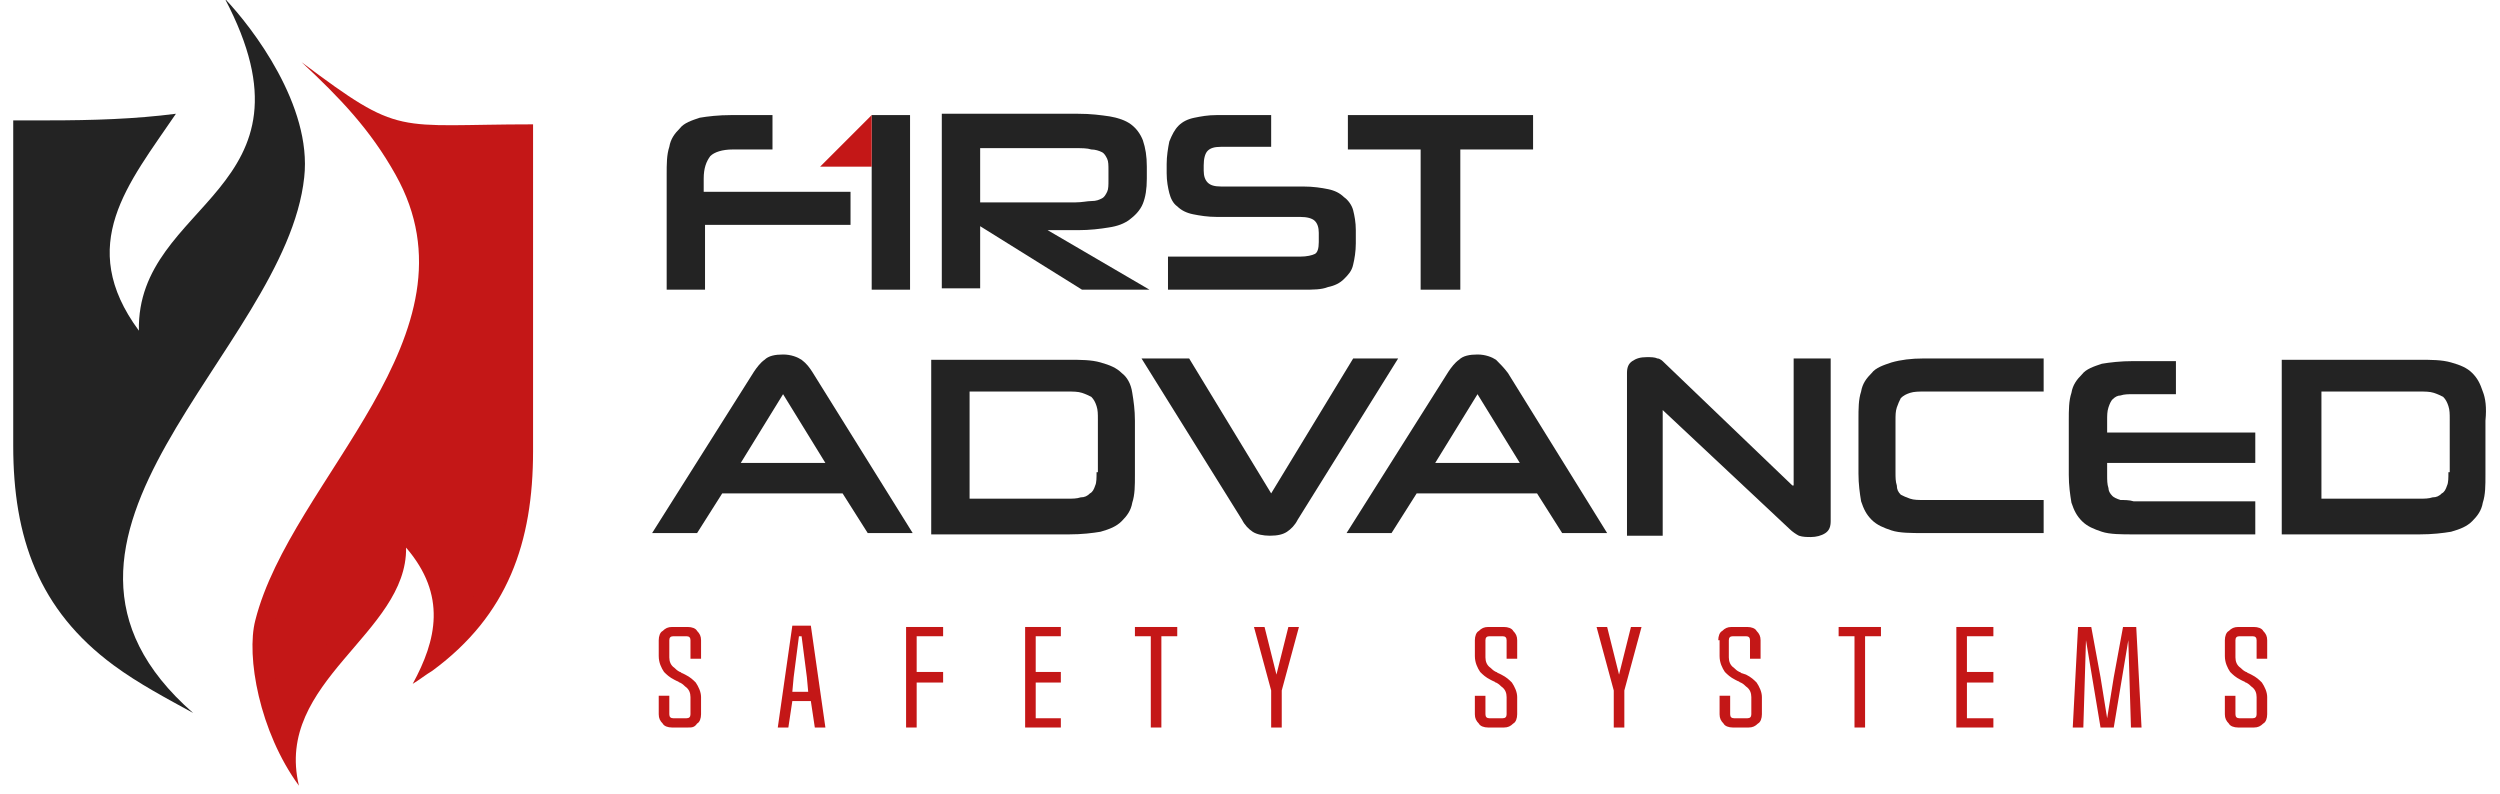 <?xml version="1.0" encoding="UTF-8"?> <!-- Generator: Adobe Illustrator 26.1.0, SVG Export Plug-In . SVG Version: 6.00 Build 0) --> <svg xmlns="http://www.w3.org/2000/svg" xmlns:xlink="http://www.w3.org/1999/xlink" version="1.1" id="Layer_1" x="0px" y="0px" viewBox="0 0 189 60" style="enable-background:new 0 0 189 60;" xml:space="preserve"> <style type="text/css"> .st0{fill:#C41717;} .st1{fill:#232323;} </style> <g> <g> <path class="st0" d="M49.8,48.4c0-0.3,0.1-0.6,0.3-0.7c0.2-0.2,0.4-0.3,0.7-0.3H52c0.3,0,0.6,0.1,0.7,0.3c0.2,0.2,0.3,0.4,0.3,0.7 v1.4h-0.8v-1.4c0-0.2-0.1-0.3-0.3-0.3h-1c-0.2,0-0.3,0.1-0.3,0.3v1.3c0,0.3,0.1,0.6,0.4,0.8c0.1,0.1,0.2,0.2,0.4,0.3 c0.1,0,0.1,0.1,0.2,0.1l0.2,0.1c0.4,0.2,0.6,0.4,0.8,0.6c0.2,0.3,0.4,0.7,0.4,1.1v1.3c0,0.3-0.1,0.6-0.3,0.7 C52.5,55,52.3,55,52,55h-1.2c-0.3,0-0.6-0.1-0.7-0.3c-0.2-0.2-0.3-0.4-0.3-0.7v-1.4h0.8V54c0,0.2,0.1,0.3,0.3,0.3h1 c0.2,0,0.3-0.1,0.3-0.3v-1.3c0-0.3-0.1-0.6-0.4-0.8c-0.1-0.1-0.2-0.2-0.4-0.3c-0.1,0-0.1-0.1-0.2-0.1l-0.2-0.1 c-0.4-0.2-0.6-0.4-0.8-0.6c-0.2-0.3-0.4-0.7-0.4-1.2V48.4z"></path> </g> <path class="st0" d="M61.1,52.3L61,51.2l-0.4-3.1h-0.2l-0.4,3.1l-0.1,1.1H61.1z M58.8,55l1.1-7.7h1.4l1.1,7.7h-0.8l-0.3-2h-1.4 l-0.3,2H58.8z"></path> <polygon class="st0" points="71.3,51.6 69.3,51.6 69.3,55 68.5,55 68.5,47.4 71.3,47.4 71.3,48.1 69.3,48.1 69.3,50.8 71.3,50.8 "></polygon> <polygon class="st0" points="80.2,55 77.5,55 77.5,47.4 80.2,47.4 80.2,48.1 78.3,48.1 78.3,50.8 80.2,50.8 80.2,51.6 78.3,51.6 78.3,54.3 80.2,54.3 "></polygon> <polygon class="st0" points="89,48.1 87.8,48.1 87.8,55 87,55 87,48.1 85.8,48.1 85.8,47.4 89,47.4 "></polygon> <polygon class="st0" points="98.2,47.4 96.9,52.2 96.9,55 96.1,55 96.1,52.2 94.8,47.4 95.6,47.4 96.5,51 97.4,47.4 "></polygon> <g> <path class="st0" d="M111.5,48.4c0-0.3,0.1-0.6,0.3-0.7c0.2-0.2,0.4-0.3,0.7-0.3h1.2c0.3,0,0.6,0.1,0.7,0.3 c0.2,0.2,0.3,0.4,0.3,0.7v1.4h-0.8v-1.4c0-0.2-0.1-0.3-0.3-0.3h-1c-0.2,0-0.3,0.1-0.3,0.3v1.3c0,0.3,0.1,0.6,0.4,0.8 c0.1,0.1,0.2,0.2,0.4,0.3c0.1,0,0.1,0.1,0.2,0.1l0.2,0.1c0.4,0.2,0.6,0.4,0.8,0.6c0.2,0.3,0.4,0.7,0.4,1.1v1.3 c0,0.3-0.1,0.6-0.3,0.7c-0.2,0.2-0.4,0.3-0.7,0.3h-1.2c-0.3,0-0.6-0.1-0.7-0.3c-0.2-0.2-0.3-0.4-0.3-0.7v-1.4h0.8V54 c0,0.2,0.1,0.3,0.3,0.3h1c0.2,0,0.3-0.1,0.3-0.3v-1.3c0-0.3-0.1-0.6-0.4-0.8c-0.1-0.1-0.2-0.2-0.4-0.3c-0.1,0-0.1-0.1-0.2-0.1 l-0.2-0.1c-0.4-0.2-0.6-0.4-0.8-0.6c-0.2-0.3-0.4-0.7-0.4-1.2V48.4z"></path> </g> <polygon class="st0" points="124.1,47.4 122.8,52.2 122.8,55 122,55 122,52.2 120.7,47.4 121.5,47.4 122.4,51 123.3,47.4 "></polygon> <g> <path class="st0" d="M129.9,48.4c0-0.3,0.1-0.6,0.3-0.7c0.2-0.2,0.4-0.3,0.7-0.3h1.2c0.3,0,0.6,0.1,0.7,0.3 c0.2,0.2,0.3,0.4,0.3,0.7v1.4h-0.8v-1.4c0-0.2-0.1-0.3-0.3-0.3h-1c-0.2,0-0.3,0.1-0.3,0.3v1.3c0,0.3,0.1,0.6,0.4,0.8 c0.1,0.1,0.2,0.2,0.4,0.3c0.1,0,0.1,0.1,0.2,0.1L132,51c0.4,0.2,0.6,0.4,0.8,0.6c0.2,0.3,0.4,0.7,0.4,1.1v1.3 c0,0.3-0.1,0.6-0.3,0.7c-0.2,0.2-0.4,0.3-0.7,0.3h-1.2c-0.3,0-0.6-0.1-0.7-0.3c-0.2-0.2-0.3-0.4-0.3-0.7v-1.4h0.8V54 c0,0.2,0.1,0.3,0.3,0.3h1c0.2,0,0.3-0.1,0.3-0.3v-1.3c0-0.3-0.1-0.6-0.4-0.8c-0.1-0.1-0.2-0.2-0.4-0.3c-0.1,0-0.1-0.1-0.2-0.1 l-0.2-0.1c-0.4-0.2-0.6-0.4-0.8-0.6c-0.2-0.3-0.4-0.7-0.4-1.2V48.4z"></path> </g> <polygon class="st0" points="142.2,48.1 141,48.1 141,55 140.2,55 140.2,48.1 139,48.1 139,47.4 142.2,47.4 "></polygon> <polygon class="st0" points="150.7,55 147.9,55 147.9,47.4 150.7,47.4 150.7,48.1 148.7,48.1 148.7,50.8 150.7,50.8 150.7,51.6 148.7,51.6 148.7,54.3 150.7,54.3 "></polygon> <polygon class="st0" points="159.8,55 158.8,55 157.7,48.4 157.5,55 156.7,55 157.1,47.4 158.1,47.4 158.8,51.2 159.3,54.3 159.3,54.3 159.8,51.2 160.5,47.4 161.5,47.4 161.9,55 161.1,55 160.9,48.4 "></polygon> <g> <path class="st0" d="M168.2,48.4c0-0.3,0.1-0.6,0.3-0.7c0.2-0.2,0.4-0.3,0.7-0.3h1.2c0.3,0,0.6,0.1,0.7,0.3 c0.2,0.2,0.3,0.4,0.3,0.7v1.4h-0.8v-1.4c0-0.2-0.1-0.3-0.3-0.3h-1c-0.2,0-0.3,0.1-0.3,0.3v1.3c0,0.3,0.1,0.6,0.4,0.8 c0.1,0.1,0.2,0.2,0.4,0.3c0.1,0,0.1,0.1,0.2,0.1l0.2,0.1c0.4,0.2,0.6,0.4,0.8,0.6c0.2,0.3,0.4,0.7,0.4,1.1v1.3 c0,0.3-0.1,0.6-0.3,0.7c-0.2,0.2-0.4,0.3-0.7,0.3h-1.2c-0.3,0-0.6-0.1-0.7-0.3c-0.2-0.2-0.3-0.4-0.3-0.7v-1.4h0.8V54 c0,0.2,0.1,0.3,0.3,0.3h1c0.2,0,0.3-0.1,0.3-0.3v-1.3c0-0.3-0.1-0.6-0.4-0.8c-0.1-0.1-0.2-0.2-0.4-0.3c-0.1,0-0.1-0.1-0.2-0.1 l-0.2-0.1c-0.4-0.2-0.6-0.4-0.8-0.6c-0.2-0.3-0.4-0.7-0.4-1.2V48.4z"></path> <path class="st0" d="M30.7,41.4c3.1,3.6,2.3,7,0.5,10.3c0.5-0.3,1-0.7,1.5-1c5.7-4.2,7.6-9.7,7.6-16.6V9.4c-10.5,0-9.9,1-17.5-4.7 c2.9,2.7,5.2,5.1,7.1,8.5c6.8,12.1-7.9,23-10.6,33.7c-0.7,2.7,0.3,8.4,3.3,12.5C20.7,51.5,30.8,47.9,30.7,41.4"></path> <path class="st0" d="M30.3,10.9c0.3,0.5,0.6,1,0.9,1.5c1.5,2.6,2.1,5.4,1.9,8.4c-0.3,5.2-3.3,10.2-6.1,14.5 c-2.3,3.6-5.3,7.9-6.3,12c-0.4,1.7,0,4.1,0.7,6.3c2.1-4.9,7.6-8,7.6-12.1L29,36.9l3,3.4c1.9,2.1,2.6,4.3,2.5,6.5 c3.1-3.5,4.2-7.7,4.2-12.8V11.1c-1.6,0-3.2,0.1-4.8,0.1C32.7,11.1,31.5,11.1,30.3,10.9"></path> </g> <g> <path class="st1" d="M10.5,25c-4.8-6.5-0.8-11.1,2.8-16.4C10.2,9,7,9.1,3.7,9.1L1,9.1v24.6c0,6.9,1.9,12.4,7.6,16.6 c1.9,1.4,4,2.5,6,3.6c-15.2-13.3,7-27.3,8.4-40.5c0.6-5.4-3.9-11.3-6-13.5C24.7,14.5,10.3,15.2,10.5,25z"></path> <path class="st1" d="M53.2,17h11.1v-2.5H53.2v-1c0-0.8,0.2-1.3,0.5-1.7c0.3-0.3,0.9-0.5,1.7-0.5h3V8.7h-3.1c-1,0-1.8,0.1-2.4,0.2 c-0.6,0.2-1.2,0.4-1.5,0.8c-0.4,0.4-0.7,0.8-0.8,1.4c-0.2,0.6-0.2,1.3-0.2,2.1v8.7h2.9V17z"></path> <rect x="65.9" y="8.7" class="st1" width="2.9" height="13.2"></rect> <path class="st1" d="M74.1,17.1l7.7,4.8h5.1l-7.7-4.5h2.3c0.9,0,1.7-0.1,2.3-0.2c0.7-0.1,1.2-0.3,1.6-0.6c0.4-0.3,0.8-0.7,1-1.2 c0.2-0.5,0.3-1.1,0.3-1.9v-0.9c0-0.8-0.1-1.4-0.3-2c-0.2-0.5-0.5-0.9-0.9-1.2c-0.4-0.3-1-0.5-1.6-0.6c-0.7-0.1-1.4-0.2-2.4-0.2 H71.2v13.2h2.9V17.1z M74.1,11.2h7.2c0.5,0,0.9,0,1.2,0.1c0.3,0,0.6,0.1,0.8,0.2c0.2,0.1,0.3,0.3,0.4,0.5c0.1,0.2,0.1,0.5,0.1,0.9 v0.7c0,0.4,0,0.7-0.1,0.9c-0.1,0.2-0.2,0.4-0.4,0.5c-0.2,0.1-0.4,0.2-0.8,0.2c-0.3,0-0.7,0.1-1.2,0.1h-7.2V11.2z"></path> <path class="st1" d="M100.4,21.7c0.5-0.1,0.9-0.3,1.2-0.6c0.3-0.3,0.6-0.6,0.7-1.1c0.1-0.4,0.2-1,0.2-1.6v-1 c0-0.6-0.1-1.1-0.2-1.5c-0.1-0.4-0.4-0.8-0.7-1c-0.3-0.3-0.7-0.5-1.2-0.6c-0.5-0.1-1.1-0.2-1.9-0.2h-6.2c-0.5,0-0.8-0.1-1-0.3 c-0.2-0.2-0.3-0.5-0.3-0.9v-0.4c0-0.5,0.1-0.9,0.3-1.1c0.2-0.2,0.5-0.3,1-0.3h3.8V8.7h-4.1c-0.7,0-1.2,0.1-1.7,0.2 c-0.5,0.1-0.9,0.3-1.2,0.6c-0.3,0.3-0.5,0.7-0.7,1.2c-0.1,0.5-0.2,1.1-0.2,1.7v0.7c0,0.6,0.1,1.1,0.2,1.5c0.1,0.4,0.3,0.8,0.6,1 c0.3,0.3,0.7,0.5,1.2,0.6c0.5,0.1,1.1,0.2,1.8,0.2h6.3c0.5,0,0.9,0.1,1.1,0.3c0.2,0.2,0.3,0.5,0.3,0.9v0.7c0,0.5-0.1,0.8-0.3,0.9 c-0.2,0.1-0.6,0.2-1.1,0.2h-10v2.5h10.2C99.3,21.9,99.9,21.9,100.4,21.7z"></path> <polygon class="st1" points="107.4,21.9 110.4,21.9 110.4,11.3 115.9,11.3 115.9,8.7 101.9,8.7 101.9,11.3 107.4,11.3 "></polygon> <path class="st1" d="M60.6,27.2c-0.3-0.2-0.8-0.4-1.4-0.4c-0.6,0-1.1,0.1-1.4,0.4c-0.3,0.2-0.6,0.6-0.8,0.9l-7.7,12.2h3.4l1.9-3 h9.1l1.9,3h3.4l-7.6-12.2C61.2,27.8,61,27.5,60.6,27.2z M56,35l3.2-5.2l3.2,5.2H56z"></path> <path class="st1" d="M84.8,28.2c-0.4-0.4-0.9-0.6-1.6-0.8c-0.7-0.2-1.5-0.2-2.4-0.2H70.4v13.2h10.4c1,0,1.8-0.1,2.4-0.2 c0.7-0.2,1.2-0.4,1.6-0.8c0.4-0.4,0.7-0.8,0.8-1.4c0.2-0.6,0.2-1.3,0.2-2.1v-4.1c0-0.8-0.1-1.5-0.2-2.1 C85.5,29,85.2,28.5,84.8,28.2z M82.9,35.7c0,0.4,0,0.8-0.1,1c-0.1,0.3-0.2,0.5-0.4,0.6c-0.2,0.2-0.4,0.3-0.7,0.3 c-0.3,0.1-0.6,0.1-1,0.1h-7.4v-8.1h7.4c0.4,0,0.8,0,1.1,0.1c0.3,0.1,0.5,0.2,0.7,0.3c0.2,0.2,0.3,0.4,0.4,0.7 c0.1,0.3,0.1,0.6,0.1,1V35.7z"></path> <path class="st1" d="M102.3,27.1l-6.2,10.2l-6.2-10.2h-3.6l7.6,12.2c0.2,0.4,0.5,0.7,0.8,0.9c0.3,0.2,0.8,0.3,1.3,0.3 c0.6,0,1-0.1,1.3-0.3c0.3-0.2,0.6-0.5,0.8-0.9l7.6-12.2H102.3z"></path> <path class="st1" d="M113.1,27.2c-0.3-0.2-0.8-0.4-1.4-0.4c-0.6,0-1.1,0.1-1.4,0.4c-0.3,0.2-0.6,0.6-0.8,0.9l-7.7,12.2h3.4l1.9-3 h9.1l1.9,3h3.4L114,28.2C113.7,27.8,113.4,27.5,113.1,27.2z M108.5,35l3.2-5.2l3.2,5.2H108.5z"></path> <path class="st1" d="M135.5,36.7l-9.7-9.3c-0.1-0.1-0.3-0.3-0.5-0.3c-0.2-0.1-0.5-0.1-0.8-0.1c-0.5,0-0.8,0.1-1.1,0.3 c-0.3,0.2-0.4,0.5-0.4,0.9v12.3h2.7V31l9.6,9c0.2,0.2,0.5,0.4,0.7,0.5c0.3,0.1,0.6,0.1,0.9,0.1c0.4,0,0.8-0.1,1.1-0.3 c0.3-0.2,0.4-0.5,0.4-0.9V27.1h-2.8V36.7z"></path> <path class="st1" d="M143,27.4c-0.6,0.2-1.2,0.4-1.5,0.8c-0.4,0.4-0.7,0.8-0.8,1.4c-0.2,0.6-0.2,1.3-0.2,2.1v4.1 c0,0.8,0.1,1.5,0.2,2.1c0.2,0.6,0.4,1,0.8,1.4c0.4,0.4,0.9,0.6,1.5,0.8c0.6,0.2,1.5,0.2,2.4,0.2h9.1v-2.5h-9c-0.5,0-0.8,0-1.1-0.1 c-0.3-0.1-0.5-0.2-0.7-0.3c-0.2-0.2-0.3-0.4-0.3-0.7c-0.1-0.3-0.1-0.6-0.1-1v-3.9c0-0.4,0-0.7,0.1-1c0.1-0.3,0.2-0.5,0.3-0.7 c0.2-0.2,0.4-0.3,0.7-0.4c0.3-0.1,0.7-0.1,1.1-0.1h9v-2.5h-9.1C144.5,27.1,143.7,27.2,143,27.4z"></path> <path class="st1" d="M160.3,37.8c-0.3-0.1-0.5-0.2-0.6-0.3c-0.2-0.2-0.3-0.4-0.3-0.6c-0.1-0.3-0.1-0.6-0.1-1v-0.9h11.2v-2.3h-11.2 v-0.9c0-0.4,0-0.7,0.1-1c0.1-0.3,0.2-0.5,0.3-0.6c0.2-0.2,0.4-0.3,0.6-0.3c0.3-0.1,0.6-0.1,1-0.1h3.2v-2.5h-3.2 c-1,0-1.8,0.1-2.4,0.2c-0.6,0.2-1.2,0.4-1.5,0.8c-0.4,0.4-0.7,0.8-0.8,1.4c-0.2,0.6-0.2,1.3-0.2,2.1v4.1c0,0.8,0.1,1.5,0.2,2.1 c0.2,0.6,0.4,1,0.8,1.4c0.4,0.4,0.9,0.6,1.5,0.8c0.6,0.2,1.5,0.2,2.4,0.2h9.2v-2.5h-9.2C161,37.8,160.6,37.8,160.3,37.8z"></path> <path class="st1" d="M187.7,29.6c-0.2-0.6-0.4-1-0.8-1.4c-0.4-0.4-0.9-0.6-1.6-0.8c-0.7-0.2-1.5-0.2-2.4-0.2h-10.4v13.2h10.4 c1,0,1.8-0.1,2.4-0.2c0.7-0.2,1.2-0.4,1.6-0.8c0.4-0.4,0.7-0.8,0.8-1.4c0.2-0.6,0.2-1.3,0.2-2.1v-4.1 C188,30.8,187.9,30.1,187.7,29.6z M185.1,35.7c0,0.4,0,0.8-0.1,1c-0.1,0.3-0.2,0.5-0.4,0.6c-0.2,0.2-0.4,0.3-0.7,0.3 c-0.3,0.1-0.6,0.1-1,0.1h-7.4v-8.1h7.4c0.4,0,0.8,0,1.1,0.1c0.3,0.1,0.5,0.2,0.7,0.3c0.2,0.2,0.3,0.4,0.4,0.7 c0.1,0.3,0.1,0.6,0.1,1V35.7z"></path> </g> <polygon class="st0" points="65.9,8.7 62,12.6 65.9,12.6 "></polygon> </g> </svg> 